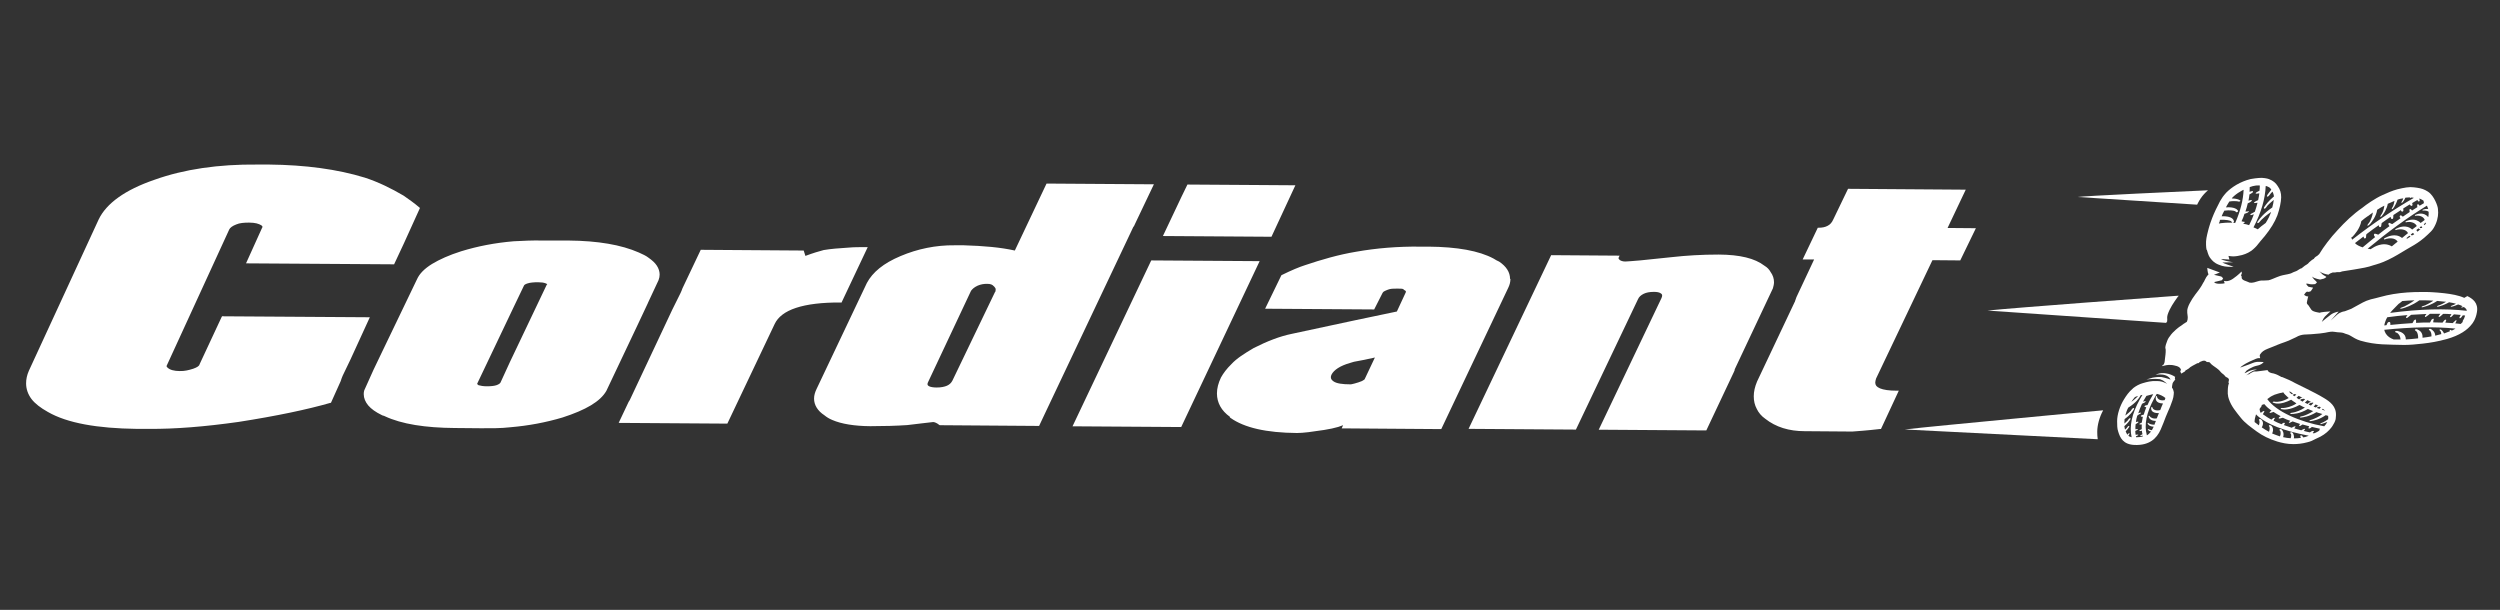 <svg viewBox="0 0 204.96 50" xmlns="http://www.w3.org/2000/svg" data-name="Layer 1" id="Layer_1">
  <rect x="0" y="0" width="204.96" height="50" fill="#333333" stroke="none"/>
  <defs>
    <style>
      .cls-1 {
        fill: #fff;
      }
    </style>
  </defs>
  <path d="M94.39,21.35l-.04.07-6.42,13.53,8.91.06,6.43-13.6-8.9-.06h.01ZM111.86,31.11s-.1.08-.2.13c-.17.08-.4.14-.6.2-.1.02-.18.05-.25.06-.03.01-.06.01-.07.01h-.02c-.65,0-1.16-.07-1.4-.25h0c-.14-.1-.21-.2-.21-.33,0-.06.01-.14.06-.23.19-.36.68-.71,1.53-.95h0l.3-.09c.55-.09,1.13-.22,1.72-.35l-.86,1.82h.01ZM123.8,22.86c0-.54-.31-1.02-.89-1.41h-.01s-.01-.01-.01-.01c-.13-.05-.28-.14-.44-.24h0c-1.19-.64-2.98-.96-5.34-.98h-.71c-1.79-.02-3.54.12-5.23.42-1.44.24-2.84.65-4.18,1.1-.47.15-1.1.41-1.91.81l-.03.02-1.33,2.74,8.94.06.68-1.34h0s.05-.1.13-.14c.08-.05.19-.09.31-.14h0c.23-.09.45-.09.77-.09.16,0,.27,0,.37.01.1.01.16.05.21.11l.02.02h.02s.07.05.08.06c.01.01.01.02.01.05,0,.01,0,.04-.01.06l-.73,1.57-3.48.73-5.13,1.1c-.99.2-2.03.61-3.12,1.16h0c-.78.46-1.41.86-1.84,1.33-.37.36-.65.73-.85,1.09h0c-.22.46-.33.89-.33,1.31,0,.75.36,1.41,1.06,1.91v.05s.05.04.05.04c1.14.81,2.94,1.22,5.45,1.24.52,0,1.25-.1,2.23-.25.46-.07.85-.16,1.16-.25.15-.05.27-.09.39-.14l-.11.26,8.16.06,5.49-11.58c.12-.24.18-.49.18-.71v-.02ZM145.35,23.64c.05-.18.09-.35.09-.5,0-.3-.09-.58-.28-.84-.11-.2-.26-.37-.51-.52-.78-.6-2-.9-3.74-.91-1.39,0-2.68.08-3.84.21-1.1.11-1.98.2-2.61.27-.64.05-1.05.09-1.2.09-.11,0-.22-.01-.29-.04-.07-.02-.13-.05-.15-.07h-.01s-.01-.01-.01-.01c-.08-.06-.11-.12-.11-.16,0-.01,0-.02.01-.03l.08-.17-5.61-.04-6.77,14.24,8.8.06,5.09-10.69c.08-.19.24-.33.46-.44.22-.11.5-.16.85-.16.25,0,.43.04.52.1.05.02.08.06.11.08.02.04.04.06.04.11,0,.06-.01.13-.06.23l-5.14,10.78,8.82.06,2.27-4.81h0s.04-.08.05-.12h0s.01-.08.01-.08h0s3.13-6.64,3.13-6.64h0ZM81.59,23.91l-3.51,7.3c-.1.19-.24.32-.44.41-.2.09-.49.15-.85.15-.27,0-.48-.04-.59-.09-.06-.02-.09-.06-.12-.08-.02-.02-.04-.06-.04-.1,0-.05.01-.12.06-.2h0l3.51-7.46c.11-.14.24-.28.54-.42.26-.11.5-.15.75-.15.15,0,.27.01.37.05.09.04.15.08.23.17h.01s.01.02.01.02c.08.08.11.14.11.23,0,.05-.01.11-.02.18h-.01ZM92.94,18.58h.01s.14-.3.14-.3l1.51-3.17-8.8-.06-2.6,5.49c-1.17-.26-2.52-.38-4.18-.43h-.75c-1.55-.02-3.06.3-4.43.88h0c-1.41.59-2.3,1.33-2.77,2.21h0l-4.12,8.68c-.13.27-.21.53-.21.8,0,.52.29,1,.84,1.36.21.17.39.28.65.39.76.33,1.83.5,3.12.51,1.12,0,2.13-.03,3.03-.09h0c.91-.1,1.6-.2,2.13-.25.07,0,.27.05.5.24l.04.02,8.14.06.48-1.02,6.67-14.08.59-1.25h0ZM159.66,18.71l1.5-3.16-9.65-.07-1.21,2.51h0c-.11.25-.26.42-.46.52-.2.11-.44.16-.74.16h-.07s-1.24,2.6-1.24,2.6h.94s-1.45,3.09-1.45,3.09h0c-.04.13-.09.25-.13.37v.02s-.02.02-.02.02l-3.08,6.51h0c-.18.43-.27.83-.27,1.21s.08.73.25,1.04c.14.29.37.58.69.8.87.69,1.96,1.02,3.23,1.02l3.9.03h.01c.39-.03,1.17-.08,2.29-.21h.06s1.46-3.14,1.46-3.14h-.18c-.62,0-1.07-.07-1.36-.19-.14-.06-.24-.13-.3-.2-.06-.08-.09-.17-.09-.27,0-.09.03-.21.07-.34l4.62-9.7,2.28.02,1.28-2.64-2.32-.02h0ZM106.21,15.19l-8.86-.06-.17.35-.33.68-1.51,3.19,8.9.06,1.96-4.22h.01ZM44.82,23.33h0s0,.02,0,.02l-3.01,6.32-.78,1.7c-.05.08-.16.15-.33.21-.18.06-.44.09-.78.09-.3,0-.51-.04-.69-.09-.05-.04-.08-.06-.09-.08-.01-.01-.02-.02-.02-.04h0l3.01-6.32.82-1.71h0c.02-.07.12-.14.32-.2.19-.06.48-.09.83-.09.26,0,.48.03.61.08.06.02.11.05.13.06.02.02.01.02.02.02,0,0,0,.01-.01.04h-.04ZM53.14,24.79l.13-.28.72-1.54h0c.06-.16.09-.31.09-.46,0-.25-.08-.5-.23-.73-.15-.23-.38-.44-.68-.65-.2-.16-.49-.29-.8-.43-1.44-.63-3.35-.96-5.76-.98h-2.13c-.83-.02-1.57.02-2.36.06h0c-1.54.13-2.94.4-4.31.82h0c-.98.31-1.78.67-2.39,1.04-.61.38-1.03.79-1.24,1.27l-2.86,5.95-.7,1.46-.76,1.69h0c-.03.11-.04.2-.04.3,0,.33.13.64.37.93.25.29.6.54,1.09.78.06.04.11.05.15.06.05.01.08.02.11.04h0c1.4.66,3.35.95,5.73.97l2.18.02c.79,0,1.62.01,2.37-.08,1.54-.13,2.94-.4,4.29-.8h0c1.92-.62,3.1-1.31,3.6-2.18h0l2.56-5.4.86-1.83h-.01ZM18.21,25.92l-.04.07-1.81,3.88h0c-.01.06-.05.12-.14.18-.08.06-.21.12-.38.18-.38.12-.7.2-1.11.19-.45,0-.81-.1-.98-.27h-.01s-.01-.02-.01-.02c-.06-.04-.07-.07-.07-.11,0-.02,0-.05.02-.07h0s5.12-11.15,5.12-11.15c.07-.13.25-.28.57-.4h0c.27-.12.64-.15,1.05-.15.49,0,.8.09,1.02.23.04.04.06.06.07.08.01.02.01.04.01.05s0,.02-.03.06h0s-1.32,2.92-1.32,2.92l12.14.08.8-1.71,1.32-2.91-.07-.06c-.41-.35-.84-.65-1.27-.95h0c-1.02-.6-2.08-1.12-3.19-1.48h0c-2.25-.69-4.88-1.04-7.84-1.07h-.97c-3.18-.03-6,.38-8.43,1.25-2.42.83-3.94,1.94-4.57,3.25l-5.72,12.4h0c-.16.36-.23.7-.23,1.04,0,.46.15.89.44,1.28.29.38.75.73,1.34,1.06,1.59.92,4.07,1.35,7.28,1.39h.98c2.16.02,4.62-.18,7.38-.57h0c3.14-.49,5.64-1.02,7.52-1.56h.05s.8-1.78.8-1.78h0c.05-.17.11-.32.17-.46l.63-1.31,1.59-3.47-12.14-.08h.05ZM68.98,24.83l2.16-4.57h-.18c-.48,0-.95,0-1.39.04-.8.05-1.44.1-2.04.2h0c-.35.09-.89.25-1.5.48l-.14-.44-8.44-.06-1.5,3.16h0c-.05.14-.1.27-.16.39l-.68,1.37-.94,2-2.54,5.4h0s-.05.08-.09.14h0l-.82,1.73,8.91.06,3.88-8.17c.27-.57.84-1.02,1.75-1.32.91-.3,2.14-.45,3.67-.44h.07s-.04.04-.04.04ZM68.98,24.83" class="cls-1"></path>
  <path d="M172.41,33.64c-1.74.15-4.54.42-7.37.69-3.72.36-7.49.71-8.88.88l15.82.8c-.03-.19-.04-.41-.04-.61,0-.52.17-1.19.48-1.75h0ZM172.41,33.64" class="cls-1"></path>
  <path d="M177.68,26.23c-.01-.13-.02-.27.04-.46.17-.5.48-.96.84-1.46h.01s.01-.02.02-.02c.01-.01.01-.02.02-.05-1.04.08-4.4.33-7.8.58-3.27.25-6.59.51-7.87.64l14.65,1.01.09-.14s-.01-.05-.01-.07h0ZM177.68,26.23" class="cls-1"></path>
  <path d="M180.7,15.91c.1-.11.2-.21.32-.31-1.61.07-10.49.48-10.68.55l9.79.63.07-.14c.13-.25.27-.47.48-.71h.01ZM180.7,15.91" class="cls-1"></path>
  <path d="M195.96,25.64c.2-.25.46-.48.68-.72.11-.07.2-.15.31-.24.35-.03.68-.05,1-.06-.32.24-.67.42-.84.51-.1.05-.31.09-.33.15-.01.05.09.03.21,0,.2-.06.75-.22,1.36-.66h.08s.32,0,.32,0c.25,0,.5.02.75.03-.26.18-.53.31-.67.38-.1.04-.29.08-.3.13-.01.05.08.04.19,0,.17-.05.6-.16,1.09-.49.17.01.32.03.49.05.08.01.17.02.24.02-.18.12-.36.2-.47.25-.08.04-.26.07-.27.13-.01.05.08.04.18,0,.13-.04.44-.13.81-.34.21.04.39.07.56.12-.07.04-.13.07-.17.09-.08.04-.25.08-.26.13-.01.04.08.03.18,0,.08-.02.24-.08.43-.16.08.02.16.06.23.08.06.03.11.05.14.07-.06.02-.12.06-.12.08,0,.04.1.02.18-.01.01,0,.02-.01.04-.01.16.11.23.2.24.31-1.74-.2-3.85-.15-6.27.17v-.02ZM201.96,26.35s-.01.01-.02.01c-.06.05-.16.15-.2.2-.16-.01-.3-.04-.45-.05.04-.06.08-.13.1-.2.01-.02.01-.05-.01-.06-.04-.01-.06.01-.08.04-.07.05-.17.15-.21.2l-.61-.04h0s.05-.13.07-.19c0-.02,0-.05-.02-.05-.02-.01-.06,0-.1.02l-.07.07s-.08.11-.11.15c-.25-.01-.5-.01-.76-.02,0-.06-.01-.13.03-.19,0-.01.01-.02.01-.04h-.01s0-.02,0-.02c.01-.02,0-.05-.01-.05-.03-.01-.07.01-.11.04-.01.01-.04.02-.05.04h-.01s-.02.04-.02.05c-.04.06-.07.12-.1.18-.37,0-.75,0-1.14.03-.01-.07.01-.18-.01-.25,0-.01-.01-.02-.02-.02-.02-.01-.06.01-.08.02-.02.02-.05.04-.06.05h-.01s-.02.04-.02.05c-.03.05-.06.12-.1.17-.58.03-1.19.09-1.81.15v-.12s0-.09-.05-.12c0,0-.01-.01-.02-.01-.03,0-.06.01-.1.02h0s-.05.04-.06.06h0s-.02.02-.02.04c-.02.05-.06.11-.07.15-.06.01-.12.01-.18.02.04-.22.12-.45.24-.66,0-.01.01-.01.01-.01.57-.08,1.13-.14,1.66-.18-.04.03-.07.09-.1.13,0,.01-.01.02-.02.04,0,.01-.01.04,0,.06t.02.01s.05,0,.07-.01c.03-.01.06-.04.07-.05.08-.07.17-.14.25-.2.44-.03.87-.05,1.27-.07,0,0,0,.01-.01.01-.04.03-.07.08-.1.12,0,.01-.01.02-.02.05-.01.01-.01.04-.01.05h0s.01.02.02.02c.02,0,.07-.01.1-.04.1-.06.2-.15.29-.22.3,0,.58,0,.86,0-.04.05-.08.11-.11.14-.01.01-.02.02-.02.05,0,.01-.01.02-.01.04,0,0-.01.03.02.03h.01s.07-.02.1-.05l.02-.02h.01s.21-.19.21-.19c.23,0,.46.01.68.03-.04.05-.08.12-.11.17,0,.01-.01.02-.01.04,0,.02.01.03.02.03.02.01.07,0,.1-.03.06-.05.14-.13.2-.2.19.01.37.03.56.05-.05.07-.1.16-.11.23,0,.02.01.04.02.04.02.01.07,0,.1-.04.03-.02.06-.06.08-.09.03-.04.06-.07.08-.11.06.01.12.01.19.02-.04.16-.11.31-.22.48l.08.04ZM200.99,27.09h0s-.08-.07-.13-.04c-.04.02-.02.06-.01.11-.14.06-.3.12-.48.18-.06-.15-.15-.24-.2-.29-.05-.04-.11-.06-.15-.03-.06.05.05.11.07.14.02.05.05.12.06.23-.17.05-.33.09-.5.13-.01-.33-.25-.47-.33-.53-.06-.04-.13-.05-.18,0-.06.06.07.1.09.14.06.07.13.24.11.45-.24.05-.48.08-.73.11.03-.48-.29-.61-.4-.67-.07-.04-.15-.05-.21,0-.07.06.08.11.12.16.07.08.14.3.13.56-.38.05-.74.07-1.01.09,0-.51-.46-.63-.62-.68-.08-.03-.2-.03-.25.02-.07.07.12.1.17.13.11.08.25.26.27.53h-.49s-.08,0-.08,0c-.13-.05-.25-.11-.37-.19-.24-.18-.35-.38-.4-.6,2.23-.23,4.19-.27,5.84-.1-.1.06-.2.12-.31.17h0ZM184.97,33.99c.85.82,2.37,1.36,4.31,1.73-.08.04-.17.07-.3.11-.05.01-.11.02-.15.03-.04-.07-.07-.11-.09-.13-.04-.04-.08-.05-.13-.03-.06.04,0,.12.01.15,0,.01.01.02.01.05-.19.03-.38.04-.57.04.05-.25-.07-.42-.11-.47-.04-.03-.09-.06-.16-.02-.07.04.02.12.04.15.02.06.02.18-.03.33-.2-.01-.41-.04-.62-.09.11-.33-.06-.57-.11-.62-.04-.04-.11-.06-.17-.02-.07.05.02.1.05.14.02.07.06.23-.03.44-.01,0-.02,0-.02-.01-.21-.07-.43-.15-.62-.23.17-.36,0-.58-.07-.64-.04-.03-.11-.06-.17-.04-.08.05.02.11.03.14.01.07.02.23-.05.4-.21-.11-.4-.23-.59-.36.21-.38.03-.57-.04-.64-.03-.04-.09-.06-.17-.03-.08.05.02.1.02.14.01.07.01.2-.05.36-.12-.1-.24-.18-.35-.27,0-.19.04-.4.12-.64h.01ZM185.4,33.21s.03-.01.03-.01c.07-.02.13-.05.2-.07l.05.05c.15.18.34.34.55.49-.04.02-.08.05-.11.07l-.03.04s-.01.02-.02.04h0s0,.06.06.03c.08-.01.19-.06.26-.08.18.12.38.24.59.35-.04.02-.08.06-.12.08l-.03.04s-.01.01-.01.02h0s-.01.04.01.05c.01.01.03.01.07,0h.01s.01,0,.01,0h.01s.01,0,.01,0h.01s.01-.01.01-.01c.02-.01.05-.02.07-.02.05-.01.08-.02.13-.03.19.1.39.18.61.25-.04.04-.08.07-.11.11h-.01s0,.02,0,.02c0,.02.02.05.1.02t.02-.01s.13-.06.19-.09c.19.07.4.13.61.21-.02.04-.07.08-.08.12v.02s.04.05.09.02t.02-.01c.07-.04.12-.07.17-.11.18.05.36.1.55.15-.02.03-.05.08-.06.12,0,.01-.01.05.04.06.02,0,.05,0,.07-.01.01,0,.01-.01.02-.01.07-.04.12-.07.14-.11.21.05.44.1.67.15-.01.02-.03.06-.05.11v.04c-.06.05-.13.08-.2.12-.06.04-.13.07-.2.09-.01,0-.02.01-.04.02-.04-.01-.07-.01-.11-.03.02-.02.08-.08.1-.12v-.04s-.06-.02-.11-.01c-.08.02-.17.08-.21.12-.18-.04-.35-.07-.51-.12.03-.04.08-.08.1-.12h0s0-.05-.01-.05c-.02-.01-.05,0-.07.01-.08.02-.17.08-.22.11-.2-.05-.39-.1-.58-.16.03-.03.08-.08.1-.13h0s0-.04-.01-.04c-.01-.01-.04,0-.07.01-.08.02-.17.07-.22.11-.23-.07-.44-.15-.65-.22,0,0,0-.01.01-.01h0s.06-.1.08-.13h0s-.03-.06-.08-.05h-.02c-.08.03-.14.08-.18.12-.24-.09-.45-.18-.65-.29.01-.02.03-.07.04-.11.01-.02.02-.05.04-.06h.01s0-.02,0-.02t.01-.01s0-.01.01-.01c.01-.03-.03-.03-.07-.02h-.01s-.02.01-.04.01c-.04.01-.06.04-.06.04-.03.04-.07.06-.11.09-.26-.13-.49-.29-.7-.44h0c.02-.06.08-.13.11-.19.01-.01.01-.02.01-.03.01-.02,0-.05-.04-.04-.01,0-.04.01-.05.01s-.01.01-.02.01h0s-.06.04-.06.04c-.04.02-.07.06-.12.09-.06-.07-.09-.19-.1-.32.06-.09.12-.18.19-.27l-.02-.02ZM186.4,32.39l.11-.04c.19-.06.37-.12.47-.14.02.02.06,0,.1-.02.04-.01.07-.01.12-.02.04.06.09.15.11.15l.07.07c.07.07.13.13.2.19l.06.05c-.47.29-.92.33-1.09.31-.06,0-.13-.04-.2,0-.05.04-.03.07.03.08.11.04.54.22,1.46-.25.05.04.09.07.13.1l.09.06c.06.03.11.07.16.11l.05.04c-.42.28-.88.36-1.06.37-.07.01-.17-.03-.21.03-.05.05,0,.06.06.07.12.03.63.11,1.46-.35.05.02.09.05.16.08l.11.06s.11.05.17.07h.01c-.36.25-.79.38-.96.41-.07.02-.19.01-.24.07-.03.05.02.06.09.05.13,0,.67,0,1.35-.41.06.02.11.05.17.07l.13.05s.08.04.13.05h.01c-.31.22-.68.36-.85.41-.07.02-.22.03-.24.08-.02.05.04.05.12.04.13-.02.64-.07,1.23-.44.05.01.1.03.14.05l.14.04s.08.02.13.04l.08.02c-.29.24-.65.38-.81.44-.07.04-.23.05-.25.11-.02.05.05.05.13.03.14-.02.66-.1,1.2-.48.04.01.07.01.11.03l.09.02s.01.1.01.15c0,.05-.01.08-.01.13-.16.12-.31.2-.41.25-.07.03-.23.08-.24.13,0,.04.08.02.17-.01.07-.02.22-.07.41-.15-.06.12-.14.25-.25.36-2.04-.36-3.95-1.22-4.67-2.23.17-.14.34-.25.54-.33h0ZM187.72,32.09c.06.04.12.06.16.1l.04.03h.04s.01.02.03.04c-.03.01-.06.01-.06.02-.02.01-.05.02-.06.04-.05.04.05-.04,0,0-.06-.05-.13-.13-.2-.2.02,0,.04,0,.06-.01h-.01ZM188.14,32.3s.08.04.12.06c-.08.06-.16.12-.17.13-.05-.05-.09-.08-.14-.13,0,0,.1-.02.19-.06h0ZM188.46,32.46c.11.05.21.1.3.14-.02,0-.04.01-.05.01s-.02,0-.05.01c-.02.01-.06.02-.07.05-.04.04-.06.05-.1.08l-.21-.14s.1-.1.17-.16h.01ZM188.99,32.73c-.07.07-.17.15-.22.2-.06-.04-.15-.1-.2-.13.02-.02.06-.06.11-.08.05-.01.12-.02.2-.03.03.01.07.04.11.05h0ZM189.19,32.82c.1.05.2.1.3.14-.04.01-.07.01-.11.02-.01,0-.02.01-.03.01-.02.01-.04.02-.06.03-.03.04-.06.07-.1.1-.07-.04-.14-.07-.23-.11l.22-.21h.01ZM189.65,33.05c-.06.07-.14.15-.19.2-.05-.02-.14-.06-.19-.09.07-.07.08-.08.13-.11.03-.01.13-.02.21-.05.01.01.04.01.05.02h-.01ZM189.84,33.15c.07.04.16.08.23.13-.01,0-.04.01-.05.01s-.02,0-.02.01c-.02.01-.05.02-.06.04l-.07.07c-.06-.02-.13-.05-.19-.07.06-.06.11-.13.17-.19h0ZM190.19,33.35s.06.04.08.05c-.04.05-.08.08-.11.12-.06-.03-.17-.05-.22-.07.01-.01.06-.07.08-.08.05-.01.1-.02.16-.03h.02s-.01.02-.01.02ZM190.43,33.51c.08.06.14.11.2.16h0c-.09-.03-.18-.06-.27-.09l.07-.07h0ZM192.87,19.41c.16-.18.61-.66.72-1.28.17-.15.35-.29.53-.41h.02s.02-.02.02-.02c.1-.07.23-.18.38-.28-.04.31-.18.63-.28.8-.05.08-.22.25-.16.28.05.02.14-.07.22-.15.13-.17.49-.6.57-1.15.19-.12.39-.25.59-.34-.03.26-.12.52-.2.65-.04.08-.18.25-.12.27.05.01.13-.07.19-.17.1-.13.34-.49.41-.9.18-.08.37-.16.55-.24-.03.17-.07.32-.11.42-.04.08-.16.25-.1.26.05.01.12-.07.18-.17.06-.11.19-.32.28-.61.18-.07.37-.1.47-.11,0,0-.03.08-.04.11-.02.08-.16.24-.1.26.05.01.12-.07.18-.17.04-.05.08-.14.13-.25.02-.01.05-.01.06-.01.1-.01.2-.02.31-.02h0s0,.04.02.05c.02.01.05-.01.08-.04.07,0,.14.01.23.03-1.67.97-3.37,2.11-5.06,3.43-.02-.06-.06-.11-.07-.17l.06-.06h.02ZM198.24,16.5s.05.04.1.01h0s.04-.05.04-.07c0-.01,0-.04-.01-.06-.01-.02-.02-.06-.03-.08.01-.01.02-.01.03-.02.08.04.17.07.27.14.02.01.05.04.06.05v.05s.01.07.02.11t.01.02c-.12.07-.24.15-.36.22-.02-.04-.05-.08-.09-.11-.02-.01-.04-.02-.07-.01-.04.02-.04.05-.04.06-.01.06.01.13.02.17-.14.09-.3.19-.44.28-.02-.03-.06-.08-.11-.11-.02-.01-.04-.02-.07-.01-.03.02-.03.05-.03.06-.01.06.01.14.02.18-.19.12-.37.25-.56.38h-.01s-.08-.07-.13-.1c-.01-.01-.04-.01-.06,0-.04.01-.05.05-.06.07v.06s.03.07.06.11c-.22.15-.44.31-.67.47-.06-.01-.13-.04-.17-.07,0,0-.07-.04-.09-.03-.04.02-.05.05-.06.07,0,.01.01.07.01.08.02.04.05.08.08.12-.31.22-.62.46-.92.7-.07-.02-.17-.07-.25-.08h-.05s-.05.03-.05.06c-.01.02,0,.04,0,.06h0s.01.04.01.04c.02.04.06.08.08.12-.32.25-.68.56-1.02.84-.26-.09-.49-.19-.63-.35.24-.19.47-.37.7-.54.01.03.02.08.04.12,0,.01.01.01.02.02.01.01.02.02.05.02.01,0,.02,0,.04-.01.02-.01.04-.04.05-.05.01-.02.01-.05.01-.06,0-.08.01-.16.03-.23.34-.26.67-.51,1.01-.74h0s.01.08.03.12c0,.01.01.01.02.02.01.01.02.02.05.02h0s.02,0,.05-.01c.02-.01.05-.05.05-.07.02-.08.02-.18.04-.25.24-.18.48-.34.73-.51.01.04.02.08.04.12,0,.01.02.05.06.05,0,0,.02.02.06,0,.06-.02.06-.12.06-.12,0,0,0-.13.01-.2.2-.13.41-.27.61-.4.01.04.04.08.07.11.01.01.02.01.03.01.02,0,.04,0,.06-.01.02-.01.05-.05.05-.07,0-.05,0-.12-.01-.18.18-.11.35-.22.53-.33.02.05.07.1.12.12h.06s.05-.05.05-.07c0-.02,0-.06-.01-.08-.01-.02-.02-.05-.02-.08.14-.08.29-.17.42-.25.02.03.06.06.09.1h0ZM199.07,17.13c-.17-.01-.32.02-.37.04-.05.01-.1.04-.1.07,0,.05.1.02.14.02.08,0,.24.01.37.1.01.16,0,.3-.03.44-.37-.44-.89-.26-1-.21-.06.01-.11.05-.1.08.01.05.11,0,.15.01.14-.01.54.02.66.35-.13.11-.29.21-.34.25-.43-.45-1-.22-1.13-.17-.06.01-.12.05-.11.09.01.06.12,0,.18,0,.16-.02.58,0,.75.33-.16.12-.32.25-.38.29-.5-.46-1.13-.16-1.27-.09-.06.02-.12.06-.12.11.01.06.13-.01.19-.02.18-.03.68-.07.86.29-.22.18-.46.37-.49.4h0c-.56-.44-1.21-.09-1.36-.02-.07.02-.13.07-.12.12.01.06.14-.02.2-.03.19-.05.7-.12.92.23-.13.11-.31.24-.48.39-.01-.01-.02-.01-.03-.02-.72-.4-1.46.09-1.61.19-.04.01-.06.04-.08.06-.09-.01-.18-.02-.26-.04,1.62-1.35,3.23-2.53,4.86-3.53.05.11.09.21.12.3l-.02-.04ZM198.85,18.37s-.04.06-.07.09c-.02-.04-.05-.06-.07-.08.06-.05.11-.08.17-.13.01.01.02.02.02.04-.01.02-.04.06-.05.08h0ZM198.55,18.69c-.06,0-.12.01-.13.01l-.05-.05s.11-.08.13-.11c.02.02.06.07.09.11l-.04.04h-.01ZM198.19,18.99s-.07-.11-.09-.13l.18-.14s.01.02.05.05c.01.01.05.02.05.02,0,0,.04,0,.07-.01l-.25.21h0ZM197.82,19.28c-.06.01-.12.01-.13.01-.02-.02-.02-.04-.05-.06.05-.04.13-.11.18-.14l.11.11-.11.07h0ZM197.34,19.57l-.05-.05c.08-.07.16-.13.24-.2.04.04.01.02.05.05.01.01.02.02.05.02h.01c-.1.06-.19.12-.3.18h0ZM202.03,24.42c-.46-.21-1.05-.31-1.64-.38-.17-.03-.93-.08-.94-.08-.39-.03-.91-.02-1-.02-.7,0-1.45.04-2.24.17-.35.06-.73.14-1.04.23-.36.11-.51.12-.8.2-.54.15-.8.35-1.21.56l-.4.22c-.2.09-.41.14-.53.2,0,0-.36.03-.66.31l-.05.05s-.44.4-.44.4l.65-.73s-.33.03-.62.23c-.28.2-.76.61-.76.61h0s.13-.26.13-.26c.04-.06.07-.11.12-.17.13-.14.46-.43.46-.43-.2.01-.38.03-.5.04-.43.06-.13.01-.39.07l-.21-.04c-.19-.04-.37-.09-.46-.2-.09-.11-.15-.24-.24-.36-.05-.06-.12-.11-.13-.18t-.01-.02s.05-.32.1-.48c0-.01.01-.04.02-.06-.01,0-.06.01-.13-.01-.1-.03-.21-.12-.21-.12,0,0,.01-.02.02-.04.05-.08.16-.23.25-.22.01,0,.02,0,.03.01t.07.01c.06,0,.18-.06.18-.06,0,0,.18-.26.18-.27,0-.01-.01-.02-.01-.02l-.36-.07h0s-.2-.18-.18-.25c0-.01.02-.01.04-.01.02,0,.05,0,.09.01.13.04.25.05.34.05.13,0,.23-.02.26-.02.03-.04.12-.11.13-.11.01-.03,0-.07-.07-.13-.17-.14-.32-.35-.32-.37.01,0,.01.01.04.02.14.13.62.22.62.22l.32-.08s.06-.04.1-.06c.02-.01.08-.05.08-.05.01-.04.01-.06-.06-.08-.08-.04-.11-.06-.2-.12-.09-.06-.27-.28-.3-.29.05.04.11.07.18.11.23.12.56.17.56.17l.1-.07s.08-.06.25-.11h.18s.12-.02.17-.03h.15s.1,0,.1,0c.07-.02.13-.05.18-.06,0,0,.62-.09.95-.15.31-.06.62-.1.9-.16.26-.06.49-.11.63-.17.41-.12.73-.2,1.29-.47.57-.27,1.01-.56,1.52-.86.51-.29.79-.45,1.14-.71.18-.13.39-.31.59-.5.2-.18.37-.35.47-.52.28-.46.38-.91.38-1.28,0-.12-.01-.21-.02-.32-.01-.12-.08-.36-.21-.63-.13-.27-.32-.58-.61-.77-.3-.19-.51-.26-.89-.32-.16-.03-.35-.04-.55-.05-.38,0-1.07.18-1.07.18-.43.12-.82.29-1.21.47-.63.28-1.36.8-1.65,1.04-.77.53-1.44,1.18-2.02,1.82-.6.63-1.19,1.43-1.47,1.9l-.05.08-.17.15h0s-.18.08-.26.22c0,.01-.01.01-.01.02h0c-.15.07-.26.18-.38.28,0,0-.07.08-.11.12-.19.11-.36.24-.51.37-.14.02-.32.19-.47.25-.02.01-.1.02-.14.05-.11.03-.22.12-.36.15-.24.07-.5.09-.79.18-.36.12-.82.35-.97.36-.15.01-.31.02-.39.02h-.19c-.12,0-.38.09-.59.15,0,0-.14.02-.19.03-.05,0-.18-.01-.18-.01-.12-.04-.21-.1-.32-.13-.18-.06-.28-.12-.33-.24,0,0,.01-.11-.01-.17-.04-.06-.05-.06-.05-.06h0s.06-.1.07-.14c.01-.06-.02-.17-.02-.17,0,0-.24.27-.7.59-.2.14-.38.19-.51.2-.08.01-.24-.02-.24-.02l.07.19h0s-.15.05-.43.04c0,0-.18.01-.31-.04-.13-.04-.11-.1-.11-.1l.63-.15.09-.16-.15-.14-.6-.14.48-.19-1.03-.38s.02.38.1.54h0l-.06.06s-.11.14-.12.16c-.07.11-.18.35-.19.37-.01.01-.11.16-.11.18-.06.12-.12.21-.18.3-.01.02-.16.23-.16.23-.19.24-.35.46-.51.7-.14.24-.28.46-.36.71-.06.18-.06.31-.05.44h0c.02.25.1.44-.04.74h0s-.06.03-.1.06h-.01s-.06.06-.1.07h-.01c-.06.06-.13.09-.19.14,0,0-.01,0-.01.01-.04.02-.06.05-.1.07h-.01c-.06.05-.13.09-.19.14,0,0-.01,0-.01.01-.06.05-.12.11-.18.15h0s-.06.05-.08.08h0c-.06.05-.11.11-.17.16h0s-.05.06-.07.08h0c-.05.06-.1.11-.13.17h0s-.06.09-.1.13c-.06.09-.11.18-.14.27-.07.18-.16.42-.16.58,0,.07.04.12.03.19.01.22-.03.49-.06.72-.03.14,0,.29-.1.45-.01.01-.01.02-.04.04l-.02.02h0s-.01.01-.02.01l-.06.06s-.01.01-.01.02c.26-.07.48-.11.67-.1.13,0,.25.01.34.04.32.06.54.17.56.42h-.01s-.02,0-.02,0h-.01s-.02,0-.02,0h0s-.01.01-.01.01c0,.06.05.22.12.24.03-.06.22-.14.24-.16.02-.01.04-.04.06-.06l.04-.07h0s.01-.01.01-.02h.01s.01,0,.01.01c0,0,0,.01.01.01h.01s.1-.09.18-.12c.16-.18.46-.29.71-.44.04,0,.06,0,.11-.01.08-.11.2-.13.32-.18,0,0,.01-.01.03-.01.02-.01.05-.01.1-.01s.11.01.17.06c.02.08.17.04.24.06.07.02.12.12.18.17.18.16.4.28.57.43h0s.05.05.08.07c.09.11.19.23.33.32.06.05.12.11.17.18.02.04.12.07.2.12.01,0,.01.01.02.02.04.05.04.03.07.08v.12c-.02.08-.06.17,0,.21,0,.05-.01.09-.04.14-.01.01-.01.08-.03.18,0,.04,0,.06-.01.1,0,.06-.01.13-.01.2v.07c0,.08,0,.17,0,.23h.01c.01.13.03.27.08.39.2.6.6,1.05.96,1.51.35.45.83.78,1.33,1.15.48.35,1.01.61,1.68.82.37.11.81.21,1.31.21.36,0,.74-.04,1.15-.15.3-.07.44-.15.67-.27.14-.07.3-.14.42-.2.37-.2.67-.46.89-.75.05-.06.08-.12.12-.18h0s.04-.07.06-.11c0,0,0-.01.01-.01.01-.04.04-.06.05-.1,0,0,0-.01.01-.01.01-.04.03-.06.04-.1h0s.02-.07.04-.11h0s.02-.07.02-.11h0s.01-.08.01-.12h0s.01-.08.01-.12c.04-.75-.49-1.14-.97-1.43-.46-.28-.94-.52-1.42-.76h0s-.39-.2-.97-.48c-.27-.16-.7-.35-1.03-.48h0s-.02-.01-.04-.01h-.01s-.02-.01-.04-.01h-.01s-.02-.01-.02-.01c0,0-.01,0-.01-.01-.01,0-.01-.01-.02-.01t-.01-.01s-.01,0-.02-.01t-.02-.01s-.01,0-.02-.01t-.02-.01s-.01,0-.02-.01t-.02-.01s-.01,0-.01-.01t-.02-.01h-.01s-.02-.01-.02-.01c-.09-.06-.39-.17-.53-.18-.06-.01-.14-.04-.25-.1-.05-.05-.06-.11-.11-.15-.21.02-.62.09-.87.11h-.03s-.02,0-.02,0h-.01s-.02,0-.02,0h-.01s-.02,0-.02,0h-.01s-.02,0-.02,0h-.01s-.02,0-.02,0h-.01s-.02,0-.02,0h-.01s-.01,0-.02.01h-.02s-.01,0-.02.01h-.01s-.01,0-.02.01h-.01s-.02.02-.03.02t-.02.01s-.01,0-.02.01t-.02.01s-.01,0-.02.01t-.02.01s-.01,0-.02.01t-.01.01s-.01,0-.02.01t-.02.01s-.01,0-.02.01c0,0-.01,0-.01.01t-.02.01s-.01,0-.01.01c0,0-.01,0-.01.01t-.01.01s-.01,0-.02.01c0,0-.01,0-.01.01-.01,0-.01.01-.02.01h-.01s-.02.01-.04.01h-.01s-.01.01-.02.01h-.01s-.01.01-.02.01h-.01s-.01,0-.01.01h-.01s-.01,0-.01.01h-.01s-.01,0-.01.01h0s-.01,0-.01.01h0s-.04.01-.05.02c.1-.08.47-.38.75-.43.08-.01.11-.02.1-.04h.01s-.01,0-.01,0h-.01s-.06,0-.06,0h-.02s-.01,0-.01,0h-.02s-.01,0-.01,0h-.04c-.17.02-.41.08-.6.2-.11.06-.15.08-.19.09h-.01s-.01,0-.01,0h0s0-.02,0-.02h0s0-.01.01-.01c.05-.07.14-.17.14-.17,0,0,.43-.33.86-.41.36-.07.49-.23.53-.28.01-.01.01-.02.01-.02h0s-.14-.01-.25-.01h-.3c-.12.02-.24.04-.32.08-.01,0-.36.14-.36.14-.23.08-.48.18-.61.22,0,0-.07.02-.08.02.06-.06.29-.26.78-.49.47-.22.61-.27.72-.28.07-.01.13.01.13.01v-.09s-.08-.13.03-.26c.08-.11.11-.14.22-.23.18-.14.55-.26.84-.38.2-.08.42-.18.62-.25.22-.08.44-.15.65-.24.21-.09.41-.2.58-.27.25-.15.47-.2.67-.22.29-.01.88-.04,1.29-.09.16-.02.43-.06.43-.06,0,0,.45-.1.61-.09.14,0,.24.04.41.05.18.01.37.02.49.06.24.11.38.1.58.23.19.12.5.31.81.4,1.28.37,2.25.31,3.54.35h.06c.43,0,1.02-.05,1.52-.11.61-.07,1.23-.17,1.98-.38,1.01-.29,1.67-.72,2.06-1.25,0,0,.29-.33.39-.95.13-.76-.34-1.11-.84-1.34l.06.02ZM202.03,24.42" class="cls-1"></path>
  <path d="M181.98,18.1s.02-.06.04-.08c.45-.02.85.05.92.14.04.03.02.13.13.1.07-.02.1-.08.07-.13-.01-.1-.13-.43-1-.4.06-.15.13-.31.22-.46.46-.06.81,0,.89.05.05.02.07.12.17.07.07-.04.07-.08.05-.13-.05-.08-.26-.31-.98-.26.04-.07.07-.14.11-.2.06-.09.11-.19.17-.28.3-.05.55-.03.64-.02.07,0,.14.06.23.01.06-.04.04-.08-.02-.1-.06-.04-.26-.14-.65-.14.01-.01.02-.02.03-.05.18-.19.41-.37.66-.51.1-.07.23-.13.28-.15-.03.82-.26,1.75-.69,2.72-.39-.04-.75-.03-.99,0-.13.01-.24.02-.35.05.03-.07.05-.14.09-.23h-.01ZM184.31,17.33s-.08,0-.16.01h-.06c.07-.23.15-.45.19-.67.08-.04.22-.09.29-.17l.04-.04s.03-.06-.04-.06h-.03c-.07.01-.14.03-.2.05.04-.18.06-.34.08-.51.07-.04.14-.07.21-.12.02-.01.06-.03.07-.07.01-.01.01-.02.01-.04,0-.04-.02-.05-.06-.04h-.02c-.06.01-.14.03-.2.06.01-.13.01-.26.01-.39.08-.02.17-.06.25-.08.1-.02.18-.03.27-.05.17-.02.31,0,.31,0,0,.14-.01.29-.03.43-.07.04-.17.07-.25.13-.02.02-.05.04-.06.06-.01.04.01.05.04.05.04,0,.07,0,.12-.01.05-.01.11-.01.14-.02-.03.18-.05.37-.1.56-.07.03-.18.07-.26.13-.04.02-.06.05-.07.06-.02.02.01.05.04.05.04,0,.07,0,.11-.01.05-.01.1-.01.13-.02-.06.24-.13.49-.22.74-.01,0-.01.01-.02.01h0c-.06.05-.18.09-.28.15-.02.01-.05.03-.06.05-.01.02-.01.05.01.06.02.01.05.01.07,0,.06-.01.14-.04.2-.06-.11.3-.18.46-.33.77-.02.05-.04.08-.06.12-.16-.05-.32-.1-.5-.12l.07-.04.07-.07s0-.05-.04-.05h-.05c-.06,0-.12-.03-.17-.04.13-.27.15-.34.24-.61.07-.02.15-.05.23-.08.02-.01.04-.02.06-.04l.05-.05s.03-.06-.04-.06l-.02.02ZM185.74,15.25c.06,0,.11.01.2.06.13.05.2.12.27.24-.14.17-.24.31-.29.38-.07.11-.11.2-.02.19.11-.01.2-.2.29-.29.02-.03.07-.07.12-.12.07.14.1.26.12.39-.46.38-.67.69-.76.82-.07.09-.11.19-.02.19.11-.01.19-.2.27-.28.1-.11.28-.26.49-.44-.01.18-.06.39-.12.62-.73.5-1.04.93-1.16,1.1-.07.09-.11.19-.02.18.11-.01.2-.19.29-.27.14-.14.42-.39.79-.64-.01.02-.01.05-.02.07-.05.12-.1.24-.16.37-.07.14-.16.3-.26.46-.28.19-.48.37-.65.52-.11-.05-.21-.11-.35-.16.64-1.22.96-2.36,1-3.38v-.02ZM180.93,20.49c.12.44.19.56.31.71.11.14.29.36.66.5.38.16.61.17,1.08.18.05,0,.14-.01.14-.01,0,0-.18-.07-.49-.17-.23-.07-.37-.15-.43-.18l.88-.02s-.59-.09-.82-.18c-.03-.01-.12-.06-.18-.09.15.01.7.05.7.05,0,0-.08-.24-.08-.3.13.02.26.04.38.04.27,0,.51-.06.73-.11.76-.21,1.11-.61,1.52-1.15.47-.52.93-1.15,1.19-1.68.07-.14.13-.29.19-.43.18-.52.3-1.07.31-1.47,0-.37-.08-.63-.28-.92-.16-.25-.36-.44-.73-.58-.15-.06-.49-.1-.58-.1-.36,0-.88.09-.92.1-.85.21-1.55.66-2,1.12-.11.12-.2.24-.28.34-.08.12-.14.22-.22.35-.23.43-.49.97-.65,1.39-.09.21-.22.64-.22.64,0,0-.1.32-.1.35-.13.51-.2.81-.18,1.21.01.13.01.27.04.39h0ZM180.93,20.49" class="cls-1"></path>
  <path d="M177.45,32.81h-.01c-.42.07-.56-.16-.59-.24-.01-.02.01-.11-.05-.1-.05.01-.06.06-.06.09-.01.09-.08.5.59.52-.04.07-.06.14-.09.2l-.05.12s-.04.11-.06.16h0s-.01.03-.03.06c-.43.1-.6-.1-.63-.18-.01-.02,0-.1-.06-.07-.04.01-.05.05-.05.08,0,.07-.03.43.62.42h.02c-.03.06-.05.1-.05.11-.05.11-.09.21-.13.32-.32.06-.51-.09-.56-.15-.02-.01-.02-.08-.08-.06-.03.01-.05.05-.02.08.02.06.08.33.59.34-.04.11-.09.2-.12.31-.23,0-.39-.06-.44-.1-.04-.01-.05-.07-.1-.05-.03.01-.03.05-.01.07.02.05.13.23.49.24t-.01.02c-.05.1-.1.19-.14.27-.1-.01-.17-.04-.2-.05-.04-.01-.06-.05-.11-.03-.04.01-.03.04,0,.06.02.02.08.1.24.13-.1.12-.2.23-.34.31-.25-.86-.01-1.91.59-3.01.06-.12.12-.23.19-.34.01-.02.02-.04.04-.05.23.05.5.17.7.34-.02.07-.05.13-.07.2v-.04ZM175.52,34.16h.04s.07,0,.12.01c-.04.17-.06.32-.09.48-.03.01-.1.04-.14.06-.01.01-.02.01-.03.02-.01.01-.01.02-.02.02-.01.01-.01.05.04.05h.1s.05,0,.05,0c-.01.13,0,.26,0,.38-.05.02-.13.06-.18.09t-.01.02s-.01.05.05.05h.01s.11-.01.14-.03c.01.1.02.19.05.29-.05.02-.08.05-.13.07-.01.01-.03.02-.05.04,0,.01-.01.01-.01.02,0,.02.04.02.06.02h0s.11-.02.14-.04c0,.02.01.05.02.07-.16.05-.35.07-.55.07-.01-.02-.01-.06-.02-.08.05-.02.11-.04.15-.07.01-.01.04-.02.04-.04.01-.02,0-.03-.02-.03h-.07s-.1.01-.12.02c-.02-.11-.03-.2-.03-.32.05-.02.11-.05.16-.08.01-.01.03-.02.05-.03.01-.01,0-.04-.02-.04h-.06s-.08.01-.12.02c-.01-.13,0-.27.02-.43h.01s.11-.07.17-.11c.02-.01.04-.02.04-.04.01-.02,0-.05-.02-.05h-.05s-.1.02-.13.03c.02-.18.06-.35.11-.52.06-.05.14-.11.19-.13l.04-.02s.01-.01.02-.01c.02-.01.03-.02.05-.04.01-.02,0-.04-.01-.05h-.03s-.06.01-.06.01c-.03.01-.07.02-.12.05.09-.25.18-.51.31-.78.08-.06.18-.07.26-.14.01-.01.04-.02.04-.04.01-.01,0-.02,0-.03-.01-.01-.1,0-.1,0-.04.01-.08.02-.12.03.02-.05.1-.15.12-.2.05-.09.11-.19.16-.27,0,0,.52-.15.56-.14-.07.13-.14.25-.22.38-.1.18-.18.35-.25.51-.04,0-.07.01-.11.02-.01,0-.02,0-.05.01-.02.01-.04.02-.06.04-.01.01-.02.02-.03.04-.01.01-.01.03.01.03.04.03.11.03.14.04-.08.2-.15.42-.21.61-.04.01-.07.02-.11.02-.01,0-.04.01-.05.02-.01.01-.02.01-.04.02,0,0-.02.01-.04.04h0s0,.05.05.05h-.01ZM174.74,35.84c-.11-.02-.18-.06-.25-.11.04-.05.06-.08.07-.11.03-.06.05-.11,0-.11-.06,0-.1.08-.14.13-.06-.07-.11-.17-.15-.28.14-.14.23-.26.26-.32.05-.06.06-.13,0-.12-.08,0-.13.13-.18.18-.04.04-.07.07-.13.12t-.01-.02c-.02-.08-.03-.17-.05-.26.28-.24.41-.43.47-.52.05-.07.06-.14,0-.14-.1.01-.14.14-.2.2-.06.06-.15.14-.26.24v-.17c0-.06,0-.13.01-.19.48-.34.66-.64.74-.76.05-.08.07-.17-.01-.15-.1.01-.17.16-.23.24-.08.08-.24.22-.44.38.05-.21.13-.44.24-.65.66-.41.89-.79.98-.94l.03-.07s.11-.02.16-.04c-.08.13-.16.26-.23.39-.65,1.17-.86,2.21-.66,3.09h-.02ZM175.04,32.55c.07-.04.16-.06.24-.09-.03.04-.05.06-.06.08-.1.09-.26.25-.49.41.1-.14.19-.28.31-.41h0ZM178.12,31.42c.04-.11.17-.22.22-.33-.05-.01-.04-.14-.01-.19-.2-.14-.47-.25-.76-.29-.23-.04-.44-.03-.66.04-.03.01-.11.05-.19.08.12-.02.34-.05.54-.02h.05c.53.08.64.41.64.41,0,0-.42-.15-.7-.2-.02,0-.04,0-.06-.01-.29-.03-.7.05-.7.05l-.52.15s.68-.08,1.05-.03c.05.01.11.01.14.04.3.11.51.36.51.36,0,0-.21-.17-.64-.23-.06-.01-.13-.01-.2-.01-.43-.03-.85.08-1.11.16h-.01c-.33.09-.6.25-.81.41l-.06.06c-.31.26-.52.57-.7.86-.35.56-.57,1.26-.57,1.8,0,.3,0,.6.09.86.15.48.39,1.06,1.36,1.09,1.17.04,1.78-.5,2.12-1.26.17-.37.28-.7.42-1.05,0,0,.13-.3.19-.45.06-.13.12-.27.17-.39.13-.35.28-.7.29-1,.01-.06.01-.12.01-.17-.01-.08-.07-.31-.15-.37-.01-.08.04-.35.05-.37h.01ZM178.12,31.42" class="cls-1"></path>
</svg>